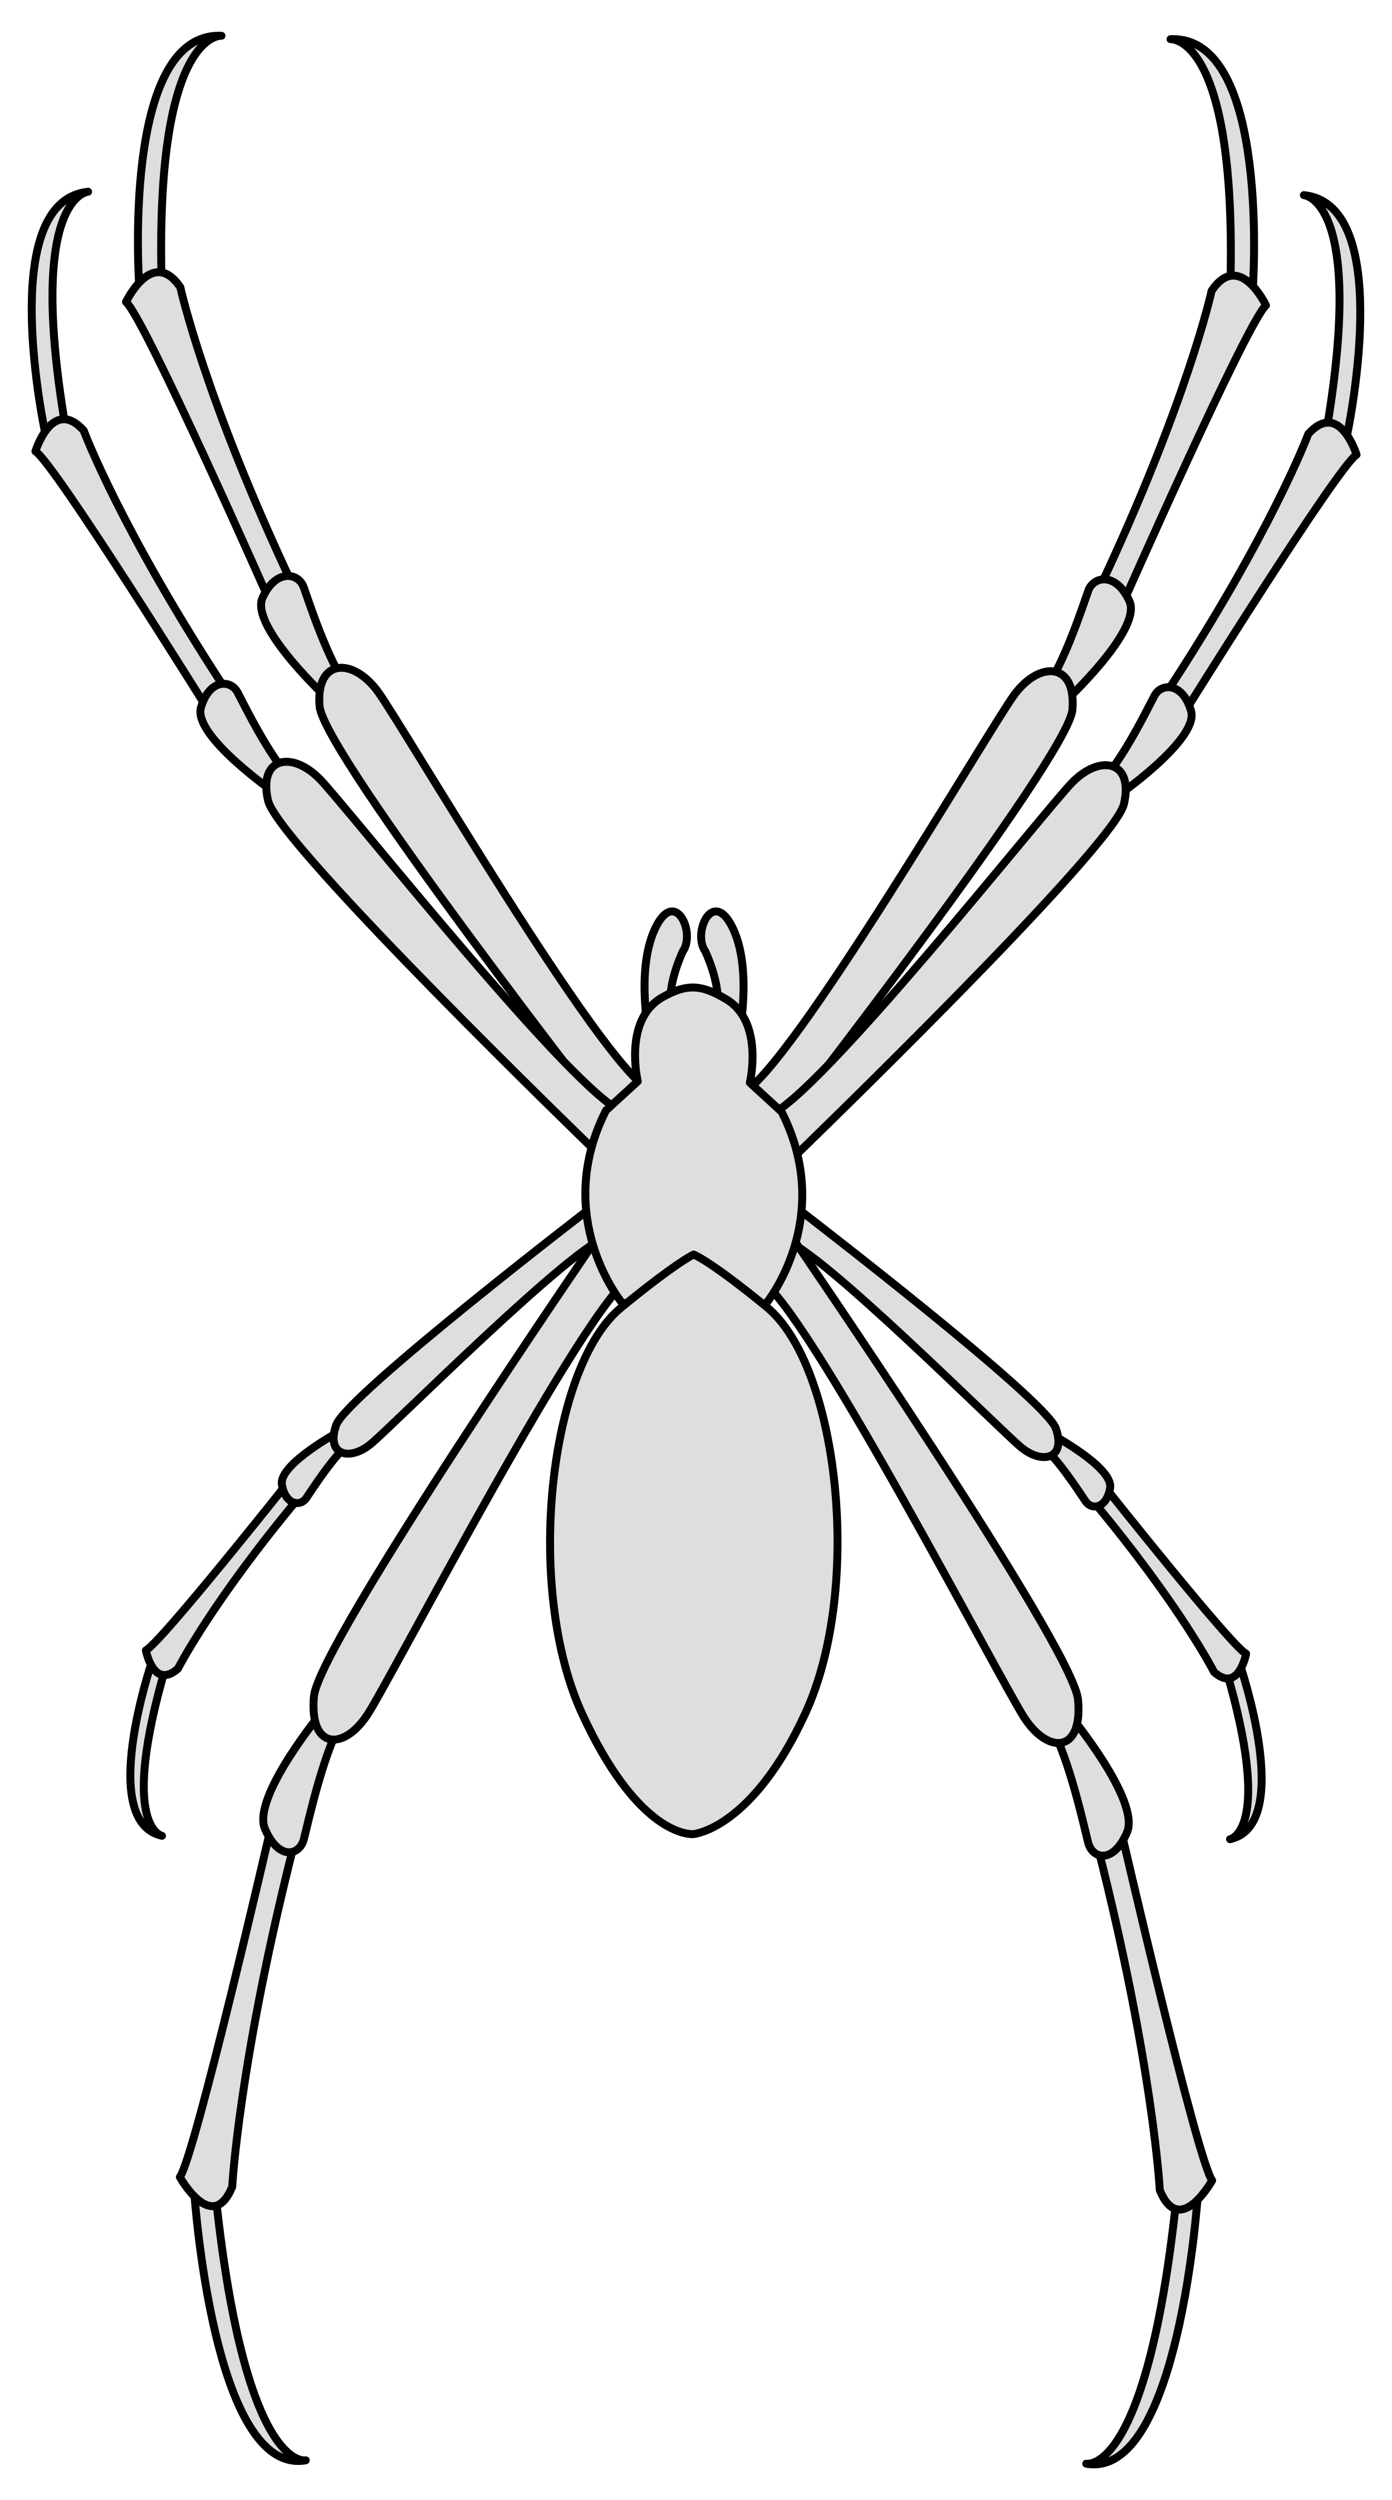 <?xml version="1.0" encoding="UTF-8" standalone="no"?>
<!DOCTYPE svg PUBLIC "-//W3C//DTD SVG 1.1//EN" "http://www.w3.org/Graphics/SVG/1.1/DTD/svg11.dtd">
<svg xmlns:xl="http://www.w3.org/1999/xlink" xmlns="http://www.w3.org/2000/svg" version="1.1" xmlns:dc="http://purl.org/dc/elements/1.1/" viewBox="58.5 81 175.5 315" width="175.5" height="315">
  <defs>
    <clipPath id="artboard_clip_path">
      <path d="M 58.5 81 L 234 81 L 234 347.538 L 209.7 396 L 58.5 396 Z"/>
    </clipPath>
  </defs>
  <g id="Spider_(4)" stroke="none" fill-opacity="1" stroke-opacity="1" stroke-dasharray="none" fill="none">
    <title>Spider (4)</title>
    <g id="Spider_(4)_Art" clip-path="url(#artboard_clip_path)">
      <title>Art</title>
      <g id="Group_70">
        <g id="Graphic_106">
          <path d="M 82.996 357.246 C 82.996 357.246 85.365 393.039 97.05 390.985 C 97.05 390.985 89.256 392.733 85.579 356.542 Z" fill="#dedede"/>
          <path d="M 82.996 357.246 C 82.996 357.246 85.365 393.039 97.05 390.985 C 97.05 390.985 89.256 392.733 85.579 356.542 Z" stroke="black" stroke-linecap="butt" stroke-linejoin="round" stroke-width="1"/>
        </g>
        <g id="Graphic_105">
          <path d="M 228.247 136.265 C 228.247 136.265 234.687 106.81 222.89 105.587 C 222.89 105.587 230.851 106.098 225.579 136.197 Z" fill="#dedede"/>
          <path d="M 228.247 136.265 C 228.247 136.265 234.687 106.81 222.89 105.587 C 222.89 105.587 230.851 106.098 225.579 136.197 Z" stroke="black" stroke-linecap="butt" stroke-linejoin="round" stroke-width="1"/>
        </g>
        <g id="Graphic_104">
          <path d="M 76.058 117.098 C 76.058 117.098 73.718 85.006 86.422 85.506 C 86.422 85.506 77.897 84.837 78.9 117.431 Z" fill="#dedede"/>
          <path d="M 76.058 117.098 C 76.058 117.098 73.718 85.006 86.422 85.506 C 86.422 85.506 77.897 84.837 78.9 117.431 Z" stroke="black" stroke-linecap="butt" stroke-linejoin="round" stroke-width="1"/>
        </g>
        <g id="Graphic_103">
          <path d="M 64.253 135.835 C 64.253 135.835 57.813 106.381 69.61 105.158 C 69.61 105.158 61.649 105.669 66.921 135.767 Z" fill="#dedede"/>
          <path d="M 64.253 135.835 C 64.253 135.835 57.813 106.381 69.61 105.158 C 69.61 105.158 61.649 105.669 66.921 135.767 Z" stroke="black" stroke-linecap="butt" stroke-linejoin="round" stroke-width="1"/>
        </g>
        <g id="Graphic_102">
          <path d="M 77.628 290.45 C 77.628 290.45 70.78 310.505 78.921 312.301 C 78.921 312.301 73.402 311.309 79.486 290.711 Z" fill="#dedede"/>
          <path d="M 77.628 290.45 C 77.628 290.45 70.78 310.505 78.921 312.301 C 78.921 312.301 73.402 311.309 79.486 290.711 Z" stroke="black" stroke-linecap="butt" stroke-linejoin="round" stroke-width="1"/>
        </g>
        <g id="Graphic_101">
          <path d="M 92.606 156.983 C 92.606 156.983 76.727 121.046 74.387 119.041 C 74.387 119.041 77.73 112.02 81.24 117.203 C 81.24 117.203 84.249 131.077 95.448 154.812 Z" fill="#dedede"/>
          <path d="M 92.606 156.983 C 92.606 156.983 76.727 121.046 74.387 119.041 C 74.387 119.041 77.73 112.02 81.24 117.203 C 81.24 117.203 84.249 131.077 95.448 154.812 Z" stroke="black" stroke-linecap="butt" stroke-linejoin="round" stroke-width="1"/>
        </g>
        <g id="Graphic_100">
          <path d="M 84.852 170.631 C 84.852 170.631 65.397 139.408 62.968 137.859 C 62.968 137.859 65.119 130.903 69.052 135.245 C 69.052 135.245 73.68 147.713 87.186 168.24 Z" fill="#dedede"/>
          <path d="M 84.852 170.631 C 84.852 170.631 65.397 139.408 62.968 137.859 C 62.968 137.859 65.119 130.903 69.052 135.245 C 69.052 135.245 73.68 147.713 87.186 168.24 Z" stroke="black" stroke-linecap="butt" stroke-linejoin="round" stroke-width="1"/>
        </g>
        <g id="Graphic_99">
          <path d="M 94.789 267.795 C 94.789 267.795 78.712 288.047 76.892 288.934 C 76.892 288.934 77.839 293.964 80.932 291.246 C 80.932 291.246 85.159 282.908 96.229 269.651 Z" fill="#dedede"/>
          <path d="M 94.789 267.795 C 94.789 267.795 78.712 288.047 76.892 288.934 C 76.892 288.934 77.839 293.964 80.932 291.246 C 80.932 291.246 85.159 282.908 96.229 269.651 Z" stroke="black" stroke-linecap="butt" stroke-linejoin="round" stroke-width="1"/>
        </g>
        <g id="Graphic_98">
          <path d="M 92.674 311.151 C 92.674 311.151 83.057 352.799 81.175 355.294 C 81.175 355.294 85.261 362.669 87.777 356.518 C 87.777 356.518 88.601 340.809 95.611 313.218 Z" fill="#dedede"/>
          <path d="M 92.674 311.151 C 92.674 311.151 83.057 352.799 81.175 355.294 C 81.175 355.294 85.261 362.669 87.777 356.518 C 87.777 356.518 88.601 340.809 95.611 313.218 Z" stroke="black" stroke-linecap="butt" stroke-linejoin="round" stroke-width="1"/>
        </g>
        <g id="Graphic_97">
          <path d="M 100.128 169.352 C 100.128 169.352 89.932 159.993 91.603 156.314 C 93.275 152.638 96.116 153.141 96.785 154.979 C 97.453 156.817 99.794 164.171 102.468 167.85 Z" fill="#dedede"/>
          <path d="M 100.128 169.352 C 100.128 169.352 89.932 159.993 91.603 156.314 C 93.275 152.638 96.116 153.141 96.785 154.979 C 97.453 156.817 99.794 164.171 102.468 167.85 Z" stroke="black" stroke-linecap="butt" stroke-linejoin="round" stroke-width="1"/>
        </g>
        <g id="Graphic_96">
          <path d="M 93.447 181.105 C 93.447 181.105 82.783 173.778 83.836 170.144 C 84.89 166.513 87.58 166.601 88.443 168.217 C 89.305 169.833 92.447 176.344 95.407 179.401 Z" fill="#dedede"/>
          <path d="M 93.447 181.105 C 93.447 181.105 82.783 173.778 83.836 170.144 C 84.89 166.513 87.58 166.601 88.443 168.217 C 89.305 169.833 92.447 176.344 95.407 179.401 Z" stroke="black" stroke-linecap="butt" stroke-linejoin="round" stroke-width="1"/>
        </g>
        <g id="Graphic_95">
          <path d="M 101.627 261.167 C 101.627 261.167 93.596 265.432 94.041 268.054 C 94.487 270.674 96.373 270.827 97.105 269.767 C 97.836 268.707 100.549 264.411 102.86 262.513 Z" fill="#dedede"/>
          <path d="M 101.627 261.167 C 101.627 261.167 93.596 265.432 94.041 268.054 C 94.487 270.674 96.373 270.827 97.105 269.767 C 97.836 268.707 100.549 264.411 102.86 262.513 Z" stroke="black" stroke-linecap="butt" stroke-linejoin="round" stroke-width="1"/>
        </g>
        <g id="Graphic_94">
          <path d="M 99.2 296.56 C 99.2 296.56 90.171 307.421 91.914 311.451 C 93.658 315.477 96.281 314.797 96.811 312.72 C 97.341 310.644 99.15 302.348 101.457 298.135 Z" fill="#dedede"/>
          <path d="M 99.2 296.56 C 99.2 296.56 90.171 307.421 91.914 311.451 C 93.658 315.477 96.281 314.797 96.811 312.72 C 97.341 310.644 99.15 302.348 101.457 298.135 Z" stroke="black" stroke-linecap="butt" stroke-linejoin="round" stroke-width="1"/>
        </g>
        <g id="Graphic_93">
          <path d="M 135.898 222.965 C 135.898 222.965 99.292 175.997 98.791 169.981 C 98.289 163.962 102.97 163.795 106.146 168.14 C 109.321 172.488 134.394 215.444 140.411 218.287 Z" fill="#dedede"/>
          <path d="M 135.898 222.965 C 135.898 222.965 99.292 175.997 98.791 169.981 C 98.289 163.962 102.97 163.795 106.146 168.14 C 109.321 172.488 134.394 215.444 140.411 218.287 Z" stroke="black" stroke-linecap="butt" stroke-linejoin="round" stroke-width="1"/>
        </g>
        <g id="Graphic_92">
          <path d="M 133.626 226.082 C 133.626 226.082 93.561 187.379 92.296 181.866 C 91.03 176.349 95.329 175.574 98.841 179.182 C 102.354 182.793 131.234 219.306 137.169 221.144 Z" fill="#dedede"/>
          <path d="M 133.626 226.082 C 133.626 226.082 93.561 187.379 92.296 181.866 C 91.03 176.349 95.329 175.574 98.841 179.182 C 102.354 182.793 131.234 219.306 137.169 221.144 Z" stroke="black" stroke-linecap="butt" stroke-linejoin="round" stroke-width="1"/>
        </g>
        <g id="Graphic_91">
          <path d="M 133.275 232.964 C 133.275 232.964 102.208 256.794 100.884 260.544 C 99.56 264.295 102.501 265.18 105.241 262.94 C 107.982 260.699 131.063 237.505 135.355 236.695 Z" fill="#dedede"/>
          <path d="M 133.275 232.964 C 133.275 232.964 102.208 256.794 100.884 260.544 C 99.56 264.295 102.501 265.18 105.241 262.94 C 107.982 260.699 131.063 237.505 135.355 236.695 Z" stroke="black" stroke-linecap="butt" stroke-linejoin="round" stroke-width="1"/>
        </g>
        <g id="Graphic_90">
          <path d="M 134.135 236.466 C 134.135 236.466 98.716 288.018 98.084 294.717 C 97.453 301.419 101.813 301.712 104.893 296.938 C 107.974 292.161 132.527 244.821 138.217 241.787 Z" fill="#dedede"/>
          <path d="M 134.135 236.466 C 134.135 236.466 98.716 288.018 98.084 294.717 C 97.453 301.419 101.813 301.712 104.893 296.938 C 107.974 292.161 132.527 244.821 138.217 241.787 Z" stroke="black" stroke-linecap="butt" stroke-linejoin="round" stroke-width="1"/>
        </g>
        <g id="Graphic_89">
          <path d="M 216.442 117.528 C 216.442 117.528 218.782 85.436 206.078 85.935 C 206.078 85.935 214.603 85.266 213.6 117.861 Z" fill="#dedede"/>
          <path d="M 216.442 117.528 C 216.442 117.528 218.782 85.436 206.078 85.935 C 206.078 85.935 214.603 85.266 213.6 117.861 Z" stroke="black" stroke-linecap="butt" stroke-linejoin="round" stroke-width="1"/>
        </g>
        <g id="Graphic_88">
          <path d="M 214.872 290.88 C 214.872 290.88 221.72 310.935 213.579 312.73 C 213.579 312.73 219.098 311.738 213.014 291.14 Z" fill="#dedede"/>
          <path d="M 214.872 290.88 C 214.872 290.88 221.72 310.935 213.579 312.73 C 213.579 312.73 219.098 311.738 213.014 291.14 Z" stroke="black" stroke-linecap="butt" stroke-linejoin="round" stroke-width="1"/>
        </g>
        <g id="Graphic_87">
          <path d="M 209.504 357.676 C 209.504 357.676 207.135 393.469 195.45 391.415 C 195.45 391.415 203.244 393.162 206.921 356.971 Z" fill="#dedede"/>
          <path d="M 209.504 357.676 C 209.504 357.676 207.135 393.469 195.45 391.415 C 195.45 391.415 203.244 393.162 206.921 356.971 Z" stroke="black" stroke-linecap="butt" stroke-linejoin="round" stroke-width="1"/>
        </g>
        <g id="Graphic_86">
          <path d="M 199.894 157.413 C 199.894 157.413 215.773 121.475 218.113 119.471 C 218.113 119.471 214.77 112.449 211.26 117.633 C 211.26 117.633 208.251 131.506 197.052 155.242 Z" fill="#dedede"/>
          <path d="M 199.894 157.413 C 199.894 157.413 215.773 121.475 218.113 119.471 C 218.113 119.471 214.77 112.449 211.26 117.633 C 211.26 117.633 208.251 131.506 197.052 155.242 Z" stroke="black" stroke-linecap="butt" stroke-linejoin="round" stroke-width="1"/>
        </g>
        <g id="Graphic_85">
          <path d="M 207.648 171.061 C 207.648 171.061 227.103 139.837 229.532 138.289 C 229.532 138.289 227.381 131.332 223.448 135.674 C 223.448 135.674 218.82 148.142 205.314 168.67 Z" fill="#dedede"/>
          <path d="M 207.648 171.061 C 207.648 171.061 227.103 139.837 229.532 138.289 C 229.532 138.289 227.381 131.332 223.448 135.674 C 223.448 135.674 218.82 148.142 205.314 168.67 Z" stroke="black" stroke-linecap="butt" stroke-linejoin="round" stroke-width="1"/>
        </g>
        <g id="Graphic_84">
          <path d="M 197.711 268.224 C 197.711 268.224 213.788 288.476 215.608 289.364 C 215.608 289.364 214.661 294.393 211.568 291.675 C 211.568 291.675 207.341 283.337 196.271 270.08 Z" fill="#dedede"/>
          <path d="M 197.711 268.224 C 197.711 268.224 213.788 288.476 215.608 289.364 C 215.608 289.364 214.661 294.393 211.568 291.675 C 211.568 291.675 207.341 283.337 196.271 270.08 Z" stroke="black" stroke-linecap="butt" stroke-linejoin="round" stroke-width="1"/>
        </g>
        <g id="Graphic_83">
          <path d="M 199.826 311.58 C 199.826 311.58 209.443 353.228 211.325 355.723 C 211.325 355.723 207.239 363.099 204.724 356.948 C 204.724 356.948 203.899 341.238 196.889 313.647 Z" fill="#dedede"/>
          <path d="M 199.826 311.58 C 199.826 311.58 209.443 353.228 211.325 355.723 C 211.325 355.723 207.239 363.099 204.724 356.948 C 204.724 356.948 203.899 341.238 196.889 313.647 Z" stroke="black" stroke-linecap="butt" stroke-linejoin="round" stroke-width="1"/>
        </g>
        <g id="Graphic_82">
          <path d="M 192.372 169.782 C 192.372 169.782 202.568 160.422 200.897 156.744 C 199.225 153.068 196.384 153.57 195.715 155.408 C 195.047 157.246 192.706 164.601 190.032 168.279 Z" fill="#dedede"/>
          <path d="M 192.372 169.782 C 192.372 169.782 202.568 160.422 200.897 156.744 C 199.225 153.068 196.384 153.57 195.715 155.408 C 195.047 157.246 192.706 164.601 190.032 168.279 Z" stroke="black" stroke-linecap="butt" stroke-linejoin="round" stroke-width="1"/>
        </g>
        <g id="Graphic_81">
          <path d="M 199.054 181.534 C 199.054 181.534 209.717 174.207 208.664 170.573 C 207.61 166.942 204.92 167.031 204.057 168.647 C 203.195 170.263 200.053 176.774 197.093 179.831 Z" fill="#dedede"/>
          <path d="M 199.054 181.534 C 199.054 181.534 209.717 174.207 208.664 170.573 C 207.61 166.942 204.92 167.031 204.057 168.647 C 203.195 170.263 200.053 176.774 197.093 179.831 Z" stroke="black" stroke-linecap="butt" stroke-linejoin="round" stroke-width="1"/>
        </g>
        <g id="Graphic_80">
          <path d="M 190.873 261.596 C 190.873 261.596 198.904 265.862 198.459 268.484 C 198.013 271.103 196.127 271.256 195.395 270.197 C 194.664 269.137 191.951 264.841 189.64 262.942 Z" fill="#dedede"/>
          <path d="M 190.873 261.596 C 190.873 261.596 198.904 265.862 198.459 268.484 C 198.013 271.103 196.127 271.256 195.395 270.197 C 194.664 269.137 191.951 264.841 189.64 262.942 Z" stroke="black" stroke-linecap="butt" stroke-linejoin="round" stroke-width="1"/>
        </g>
        <g id="Graphic_79">
          <path d="M 193.3 296.989 C 193.3 296.989 202.329 307.851 200.586 311.88 C 198.842 315.907 196.219 315.227 195.689 313.15 C 195.159 311.073 193.35 302.777 191.043 298.564 Z" fill="#dedede"/>
          <path d="M 193.3 296.989 C 193.3 296.989 202.329 307.851 200.586 311.88 C 198.842 315.907 196.219 315.227 195.689 313.15 C 195.159 311.073 193.35 302.777 191.043 298.564 Z" stroke="black" stroke-linecap="butt" stroke-linejoin="round" stroke-width="1"/>
        </g>
        <g id="Graphic_78">
          <path d="M 156.602 223.395 C 156.602 223.395 193.208 176.427 193.709 170.41 C 194.211 164.391 189.53 164.225 186.355 168.57 C 183.179 172.917 158.106 215.874 152.089 218.717 Z" fill="#dedede"/>
          <path d="M 156.602 223.395 C 156.602 223.395 193.208 176.427 193.709 170.41 C 194.211 164.391 189.53 164.225 186.355 168.57 C 183.179 172.917 158.106 215.874 152.089 218.717 Z" stroke="black" stroke-linecap="butt" stroke-linejoin="round" stroke-width="1"/>
        </g>
        <g id="Graphic_77">
          <path d="M 158.874 226.512 C 158.874 226.512 198.939 187.809 200.204 182.295 C 201.47 176.779 197.171 176.003 193.659 179.611 C 190.146 183.222 161.266 219.736 155.331 221.573 Z" fill="#dedede"/>
          <path d="M 158.874 226.512 C 158.874 226.512 198.939 187.809 200.204 182.295 C 201.47 176.779 197.171 176.003 193.659 179.611 C 190.146 183.222 161.266 219.736 155.331 221.573 Z" stroke="black" stroke-linecap="butt" stroke-linejoin="round" stroke-width="1"/>
        </g>
        <g id="Graphic_76">
          <path d="M 159.225 233.393 C 159.225 233.393 190.292 257.224 191.616 260.973 C 192.94 264.724 189.999 265.609 187.259 263.369 C 184.518 261.128 161.437 237.934 157.145 237.125 Z" fill="#dedede"/>
          <path d="M 159.225 233.393 C 159.225 233.393 190.292 257.224 191.616 260.973 C 192.94 264.724 189.999 265.609 187.259 263.369 C 184.518 261.128 161.437 237.934 157.145 237.125 Z" stroke="black" stroke-linecap="butt" stroke-linejoin="round" stroke-width="1"/>
        </g>
        <g id="Graphic_75">
          <path d="M 158.365 236.896 C 158.365 236.896 193.784 288.448 194.416 295.147 C 195.047 301.849 190.687 302.141 187.607 297.367 C 184.526 292.59 159.973 245.25 154.283 242.216 Z" fill="#dedede"/>
          <path d="M 158.365 236.896 C 158.365 236.896 193.784 288.448 194.416 295.147 C 195.047 301.849 190.687 302.141 187.607 297.367 C 184.526 292.59 159.973 245.25 154.283 242.216 Z" stroke="black" stroke-linecap="butt" stroke-linejoin="round" stroke-width="1"/>
        </g>
        <g id="Graphic_74">
          <path d="M 140.411 211.892 C 140.411 211.892 138.573 203.368 141.08 198.021 C 143.587 192.671 146.262 198.521 144.59 200.861 C 144.59 200.861 142.584 205.04 143.086 208.049 Z" fill="#dedede"/>
          <path d="M 140.411 211.892 C 140.411 211.892 138.573 203.368 141.08 198.021 C 143.587 192.671 146.262 198.521 144.59 200.861 C 144.59 200.861 142.584 205.04 143.086 208.049 Z" stroke="black" stroke-linecap="butt" stroke-linejoin="round" stroke-width="1"/>
        </g>
        <g id="Graphic_73">
          <path d="M 151.597 211.892 C 151.597 211.892 153.436 203.368 150.928 198.021 C 148.421 192.671 145.747 198.521 147.418 200.861 C 147.418 200.861 149.424 205.04 148.923 208.049 Z" fill="#dedede"/>
          <path d="M 151.597 211.892 C 151.597 211.892 153.436 203.368 150.928 198.021 C 148.421 192.671 145.747 198.521 147.418 200.861 C 147.418 200.861 149.424 205.04 148.923 208.049 Z" stroke="black" stroke-linecap="butt" stroke-linejoin="round" stroke-width="1"/>
        </g>
        <g id="Graphic_72">
          <path d="M 145.946 245.821 L 145.946 245.995 L 155.02 245.326 C 155.02 245.326 163.903 234.628 157.05 221.09 C 157.05 221.09 154.877 219.083 153.038 217.411 C 153.038 217.411 154.877 209.723 150.029 206.883 C 147.288 205.274 145.364 204.69 141.916 206.711 C 137.068 209.554 138.907 217.242 138.907 217.242 C 137.068 218.913 134.895 220.921 134.895 220.921 C 128.042 234.458 136.925 245.156 136.925 245.156 Z" fill="#dedede"/>
          <path d="M 145.946 245.821 L 145.946 245.995 L 155.02 245.326 C 155.02 245.326 163.903 234.628 157.05 221.09 C 157.05 221.09 154.877 219.083 153.038 217.411 C 153.038 217.411 154.877 209.723 150.029 206.883 C 147.288 205.274 145.364 204.69 141.916 206.711 C 137.068 209.554 138.907 217.242 138.907 217.242 C 137.068 218.913 134.895 220.921 134.895 220.921 C 128.042 234.458 136.925 245.156 136.925 245.156 Z" stroke="black" stroke-linecap="butt" stroke-linejoin="round" stroke-width="1"/>
        </g>
        <g id="Graphic_71">
          <path d="M 145.949 239.065 C 145.6 239.233 143.328 240.42 136.782 245.78 C 127.762 253.168 124.575 281.075 131.92 296.99 C 138.658 311.589 144.881 312.109 145.864 312.096 C 145.945 312.095 153.287 311.49 160.025 296.891 C 167.371 280.976 164.183 253.069 155.163 245.682 C 147.985 239.804 145.949 239.065 145.949 239.065 Z" fill="#dedede"/>
          <path d="M 145.949 239.065 C 145.6 239.233 143.328 240.42 136.782 245.78 C 127.762 253.168 124.575 281.075 131.92 296.99 C 138.658 311.589 144.881 312.109 145.864 312.096 C 145.945 312.095 153.287 311.49 160.025 296.891 C 167.371 280.976 164.183 253.069 155.163 245.682 C 147.985 239.804 145.949 239.065 145.949 239.065 Z" stroke="black" stroke-linecap="butt" stroke-linejoin="round" stroke-width="1"/>
        </g>
      </g>
    </g>
  </g>
</svg>
